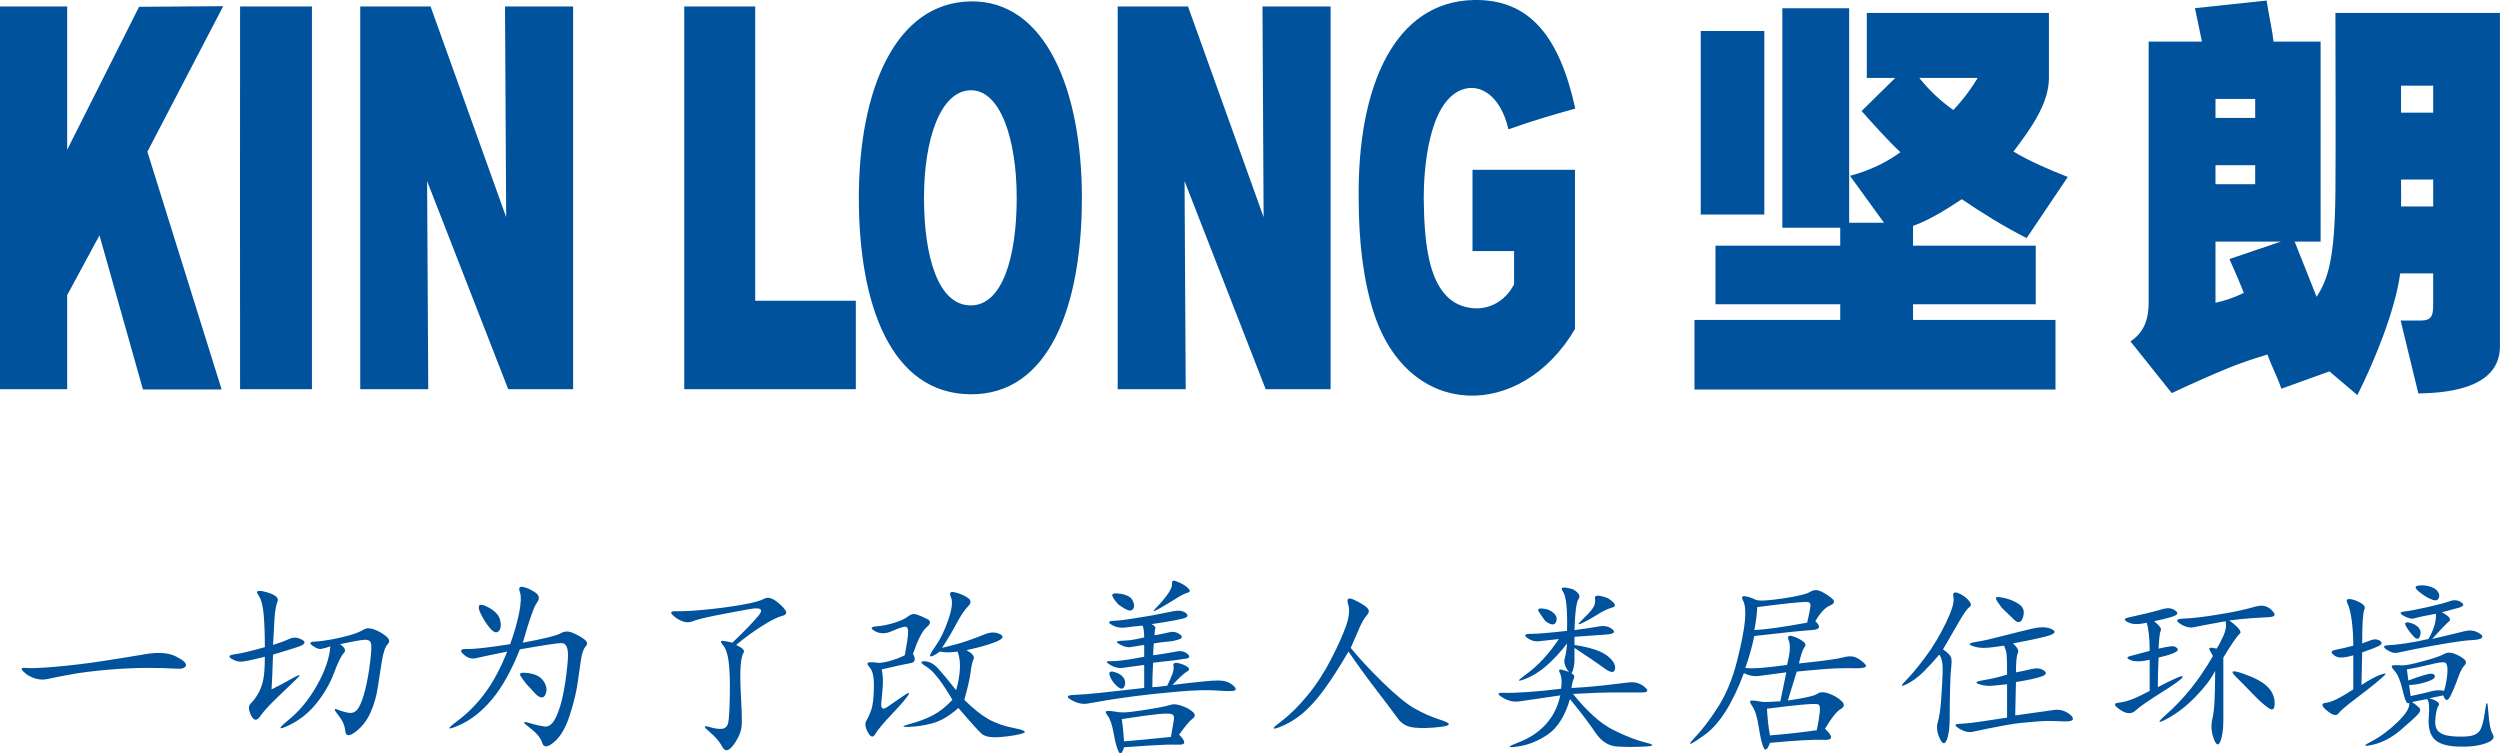 <?xml version="1.0" encoding="utf-8"?>
<!-- Generator: Adobe Illustrator 24.3.0, SVG Export Plug-In . SVG Version: 6.00 Build 0)  -->
<svg version="1.1" id="图层_1" xmlns="http://www.w3.org/2000/svg" xmlns:xlink="http://www.w3.org/1999/xlink" x="0px" y="0px"
	 viewBox="0 0 1920 578.62" style="enable-background:new 0 0 1920 578.62;" xml:space="preserve">
<style type="text/css">
	.st0{fill-rule:evenodd;clip-rule:evenodd;fill:#00529d;}
</style>
<path class="st0" d="M1857.29,302.18l-13.61-56.03h15.85c9.37,0,9.15-5.89,9.15-14.06v-22.11h-25.31
	c-4.02,29-19.73,67.1-32.89,93.46l-21.46-18.2l-36.94,13.3c-2.89-8.76-7.6-17.51-10.71-26.28c-12.89,3.86-23.14,7.56-30.74,10.69
	c-12.44,5.15-26.76,11.42-42.71,18.96l-31.7-39.7c10.66-7.15,13.94-17.16,13.94-29.92c0-66.81,0-133.61,0-200.35h40.92l-5.34-25.66
	l54.99-5.84c2.04,12.83,4.54,23.35,5.34,31.5h36.16v153.6h-19.94c6.36,15.9,11.97,30.03,16.89,42.48
	c8.29-13.31,14.03-27.33,14.43-81.66c0.32-43.08,0-93.4,0-136.43c42.08,0,84.22,0,126.35,0v35.12v56.2v164.78
	C1920,300.77,1873.06,301.75,1857.29,302.18z M1731.99,75.98h-30.49v14.58h30.49V75.98z M1731.99,126.89h-30.49v14.59h30.49V126.89z
	 M1701.5,185.53v47.01c6.2-1.41,13.04-3.36,21.74-7.61c-3.47-8.95-7.15-17.22-11.03-25.98l39.59-13.42H1701.5z M1868.69,65.8h-24.7
	v20.73h24.7V65.8z M1868.69,137.88h-24.7v1.2c0,5.95,0.21,13.82,0,19.49h24.7V137.88z M1661.5,467.65c3.25-0.94,6.09-0.66,8.58,0.88
	c2.46,1.5,2.76,2.85,0.86,3.99c-1.91,1.14-7.44,2.64-16.59,4.54c4.2,3.42,5.91,5.78,5.15,7.11c-0.75,1.35-1.35,5.99-1.71,13.95
	c3.41-0.75,6.39-1.31,8.86-1.7c2.49-0.39,4.3,0.11,5.44,1.44c1.15,1.31,0,2.65-3.44,3.99c-3.41,1.31-7.05,2.35-10.85,3.14
	c-0.39,7.97-0.59,15.55-0.59,22.77c6.48-3.43,11.54-5.88,15.15-7.42c3.63-1.5,4.78-1.4,3.44,0.3c-1.34,1.7-6.85,5.61-16.59,11.7
	c-9.71,6.07-16.09,10.53-19.14,13.37c-3.06,2.87-6.96,2.67-11.71-0.56c-4.77-3.22-5.34-5.02-1.73-5.42
	c3.63-0.36,7.34-1.31,11.17-2.84c3.81-1.5,8.17-3.6,13.15-6.27v-23.92c-6.49,1.5-11.34,1.6-14.58,0.31c-3.25-1.35-3.35-2.4-0.3-3.15
	c3.05-0.78,8-2.1,14.88-3.98c0-9.51-0.78-16.73-2.3-21.67c-6.1,1.54-10.85,1.44-14.29-0.28c-3.44-1.71-3.35-2.95,0.29-3.7
	c3.61-0.75,8.19-1.8,13.7-3.12C1653.9,469.74,1658.26,468.63,1661.5,467.65z M1582.86,553.97c-6.29-0.36-11.91-0.36-16.86,0
	c-4.95,0.4-9.33,0.76-13.14,1.15c-3.83,0.39-8.29,1.04-13.44,1.99c-5.15,0.95-9.63,1.8-13.44,2.58c-3.8,0.74-7.34,1.5-10.56,2.26
	c-3.24,0.78-6.78,0-10.58-2.26c-3.81-2.3-4-3.53-0.56-3.73c3.41-0.2,6.76-0.45,10-0.84c3.22-0.39,12.3-1.7,27.15-3.99v-25.64
	c-3.81,0.4-7.44,0.78-10.85,1.14c-3.44,0.39-6.98,0-10.59-1.14c-3.6-1.15-2.49-2.16,3.44-3.14c5.9-0.94,11.9-2.35,18-4.25
	c0-7.97-0.11-13-0.3-15.1c-0.2-2.1-0.85-4.48-2-7.12c-7.25,1.12-12.56,1.7-16,1.7c-3.05,0-6-0.58-8.86-1.7
	c-2.87-1.15-1.83-2.08,3.15-2.87c4.96-0.75,11.8-2.27,20.56-4.55c8.78-2.29,16.39-4.17,22.87-5.68c6.47-1.53,11.52-1.34,15.15,0.55
	c3.6,1.9,2.09,3.69-4.59,5.44c-6.65,1.69-15.13,3.49-25.43,5.39c3.44,3.03,4.68,5.51,3.73,7.42c-0.95,1.89-1.44,6.82-1.44,14.79
	c4.2-0.74,8.19-1.6,12-2.54c3.83-0.95,6.97-0.59,9.43,1.14c2.49,1.7,1.91,3.23-1.71,4.54c-3.63,1.34-10.19,2.78-19.73,4.29
	l-0.56,25.64l28.59-4c3.79-0.77,7.31-0.28,10.56,1.42c3.24,1.73,4.95,3.43,5.15,5.13C1592.19,553.7,1589.15,554.36,1582.86,553.97z
	 M1550.56,463.97c3.44,2.27,4.48,5.6,3.14,9.95c-1.34,4.38-3.63,5.04-6.86,2c-3.24-3.04-6.39-6.07-9.43-9.11
	c-2.65-3.41-4.19-5.78-4.58-7.13c-0.36-1.31,1.64-1.5,6-0.55C1543.22,460.08,1547.12,461.68,1550.56,463.97z M1556.47,182.83
	c-17.64-8.91-34.21-19.26-49.79-29.84c-12.34,8.12-24.18,15.62-37.47,20.54v15.13h94.25v45.04h-94.25v11.99h109.4v53.47h-277.25
	v-53.47h111.94V233.7h-95.81v-45.04h95.81V174.9h-44.46V6.34h51.31v164.71h26.76l-26.12-36.02c14.58-3.83,28.03-10.23,38.72-18.15
	c-10.44-9.8-20.35-21.03-29.8-31.61l25.82-25.4h-21.83V9.93h139.88v49.93c0,19.5-13.75,38.81-27.25,56.53
	c12.7,7.57,27.13,13.76,41.73,19.52L1556.47,182.83z M1474,59.86c7.25,8.86,14.55,16.31,26.14,24.63
	c8.13-8.57,14.39-17.31,18.72-24.63H1474z M1306.15,23.8H1355v140.98h-48.84V23.8z M1334.16,507.25
	c3.41-13.66,5.41-24.02,6.01-31.04c0.55-7.01,0.09-11.96-1.45-14.8c-1.51-2.86-0.85-3.98,2-3.42c2.85,0.56,5.34,1.44,7.43,2.54
	c2.1,1.14,8.95,0.88,20.57-0.84c11.63-1.7,18.78-3.41,21.44-5.13c2.68-1.7,5.53-1.8,8.58-0.27c3.05,1.5,5.8,3.31,8.29,5.4
	c2.46,2.09,1.9,3.89-1.73,5.42c-3.61,1.5-7.32,5.51-11.14,11.96c4.58,4.18,3.63,6.47-2.86,6.82c-6.46,0.39-21.15,1.93-44,4.57
	c-1.54,7.58-3.83,15.75-6.88,24.51c2.68,0.36,6.59,0.36,11.73,0c5.15-0.4,11.91-1.15,20.3-2.29c2.3-9.12,2.76-15.29,1.41-18.52
	c-1.31-3.24-0.56-4.44,2.3-3.7c2.85,0.76,5.54,1.99,8,3.7c2.49,1.73,3.05,3.33,1.73,4.84c-1.35,1.53-2.78,5.71-4.3,12.53
	c18.29-1.88,29.44-3.43,33.44-4.54c4-1.15,7.24-1.26,9.71-0.3c2.49,0.95,4.96,2.65,7.44,5.14c2.49,2.45-0.1,3.59-7.71,3.39
	c-7.63-0.17-15.15,0-22.59,0.59c-7.43,0.56-14.77,1.23-21.99,1.98l-6.87,22.22c12.97-1.89,20.48-3.6,22.58-5.13
	c2.1-1.51,5.05-1.59,8.86-0.29c3.83,1.34,7.05,3.24,9.73,5.71c2.66,2.46,2.46,4.56-0.59,6.28c-3.04,1.7-7.05,6.73-11.99,15.1
	c6.48,6.06,6.19,8.91-0.86,8.52c-7.05-0.36-20.85,0.39-41.43,2.3c-1.9,5.3-3.54,6.53-4.86,3.68c-1.34-2.84-2.58-8.08-3.73-15.65
	c-1.15-7.61-2.76-12.93-4.86-15.97c-2.1-3.05-2.4-4.55-0.85-4.55c1.9,0,3.81,0.2,5.71,0.56c1.9,0.4,3.43,0.59,4.58,0.59
	c1.51,0,5.51-0.19,12-0.59l4.56-22.21c-11.05,1.52-18.29,2.47-21.71,2.86c-3.43,0.37-7.05-0.39-10.87-2.28
	c-8.76,23.56-18.85,39.39-30.29,47.57c-11.41,8.16-14,8.92-7.71,2.29c6.29-6.67,12.49-14.84,18.59-24.51
	C1325.97,532.6,1330.72,520.94,1334.16,507.25z M1387.89,478.2c1.52-6.46,2.37-10.72,2.56-12.8c0.2-2.08-0.85-3.14-3.15-3.14
	c-1.9,0-5.71,0.3-11.44,0.85c-5.71,0.56-14.46,1.61-26.28,3.14c-0.36,6.45-1.15,12.34-2.27,17.64
	C1355.67,483.54,1369.21,481.63,1387.89,478.2z M1357.02,544.29c0.39,7.23,1.15,14.05,2.29,20.51c13.71-1.14,25.7-2.48,36-4
	c1.15-5.69,1.9-10.34,2.29-13.97c0.39-3.58-0.1-5.58-1.44-5.97c-1.32-0.36-5.22-0.29-11.71,0.31
	C1377.96,541.71,1368.82,542.77,1357.02,544.29z M1263.21,573.34c-7.43,0.4-14.48,0.4-21.14,0c-6.68-0.38-12.29-3.99-16.88-10.81
	c-4.56-6.83-11.05-15.38-19.44-25.64c-3.81,12.9-9.42,21.92-16.86,27.06c-7.43,5.13-15.23,8.25-23.43,9.39
	c-8.19,1.15-8,0.11,0.58-3.12c8.57-3.24,15.61-7.88,21.15-13.96c5.51-6.07,9.24-13.49,11.14-22.21
	c-15.99,2.28-26.29,3.79-30.87,4.53c-4.56,0.78-9.05-0.17-13.45-2.83c-4.36-2.66-4.26-3.89,0.3-3.69c4.59,0.18,10.95,0,19.15-0.59
	c8.19-0.55,16.69-1.41,25.43-2.55c0.76-5.32,0.49-9.31-0.85-11.96c-1.35-2.66-0.47-3.42,2.59-2.28c1.9,0.39,3.41,0.95,4.56,1.71
	c-0.4-0.37-0.95-1.15-1.7-2.26c-1.91-3.04-2.49-5.91-1.74-8.56c0.78-2.65,1.35-6.46,1.74-11.4c-4.59,6.09-9.64,11.59-15.15,16.54
	c-5.53,4.92-11.25,8.55-17.17,10.8c-5.9,2.29-6.09,1.43-0.55-2.54c5.53-3.99,10.38-8.26,14.58-12.84c4.2-4.55,8.19-9.68,12-15.36
	c-6.86,0.74-11.9,1.31-15.15,1.69c-3.24,0.4-6.29-0.48-9.14-2.55c-2.86-2.09-1.8-3.12,3.14-3.12c4.96,0,14.11-0.78,27.45-2.29
	c0.36-16.72-0.69-26.79-3.15-30.19c-2.49-3.42,0.09-3.98,7.7-1.73c4.58,2.68,6.01,5.14,4.3,7.43c-1.71,2.29-2.76,10.26-3.15,23.91
	c8.39-1.12,14.69-2.09,18.88-2.84c4.17-0.76,7.61,0,10.27,2.28c2.68,2.29,0.95,3.6-5.15,3.99c-6.1,0.4-14.09,0.95-24,1.71v6.26
	c12.19,1.89,20.59,4.67,25.14,8.28c4.58,3.59,6.58,7.01,6,10.25c-0.56,3.23-3.41,2.93-8.56-0.85c-5.15-3.82-12.68-8.91-22.58-15.4
	v9.12c0,2.65-0.4,5.33-1.15,7.97c-0.36,1.15-0.76,1.9-1.15,2.28l0.59,0.58c1.52,0.74,1.91,1.98,1.15,3.71
	c-0.78,1.69-1.35,4.09-1.73,7.12c8-0.39,16.2-1.04,24.58-1.99c8.39-0.97,14.88-1.72,19.45-2.3c4.58-0.57,8.58,0.58,12,3.41
	c3.43,2.87,2.85,4.29-1.72,4.29h-23.44c-5.7,0-15.63,0.38-29.73,1.13c11.05,13.69,21.35,22.87,30.88,27.64
	c9.52,4.74,17.8,7.97,24.86,9.68C1270.83,571.93,1270.66,572.96,1263.21,573.34z M1226.93,471.93c-4.19,2.67-8.1,4.84-11.72,6.58
	c-3.62,1.69-3.81,1.03-0.57-2.01c3.25-3.03,5.91-5.87,8-8.56c2.1-2.64,2.85-5.39,2.29-8.26c-0.59-2.84,2.76-2.93,10-0.26
	c5.71,3.78,6.86,6.16,3.41,7.12C1234.93,467.48,1231.12,469.29,1226.93,471.93z M1185.2,467.4c3.42,0.36,6.2,1.6,8.29,3.7
	c2.07,2.07,2.56,4.37,1.41,6.82c-1.15,2.48-3.81,2.17-8-0.84c-2.28-3.06-4-5.5-5.15-7.43
	C1180.62,467.76,1181.76,466.99,1185.2,467.4z M1158.45,99.3c-5.95-26.26-22.3-35.94-36.4-30.14
	c-24.93,10.25-28.63,60.51-28.63,82.94c0.44,35.65,3.3,81.51,37.81,84.59c11.69,1.04,24.25-4.44,31.59-18.32V192.8h-31.94v-62.37
	h78.71v122.28c-41.23,70-127.64,70.35-154.53-12.47c-8.02-24.74-11.6-55.1-11.6-88.15c-0.89-86.01,27.64-150.95,88.5-152.08
	c42.92-0.8,65.75,28.2,77.86,83.37C1191.49,88.67,1183.01,90.76,1158.45,99.3z M1049.94,472.24c-1.9,2.08-3.9,5.51-6.01,10.25
	c-2.09,4.73-4.26,9.76-6.56,15.08c6.47,7.99,14.66,16.81,24.58,26.49c9.91,9.68,18,16.34,24.29,19.95
	c6.26,3.62,13.24,6.66,20.86,9.11c7.62,2.48,7.43,4.18-0.57,5.12c-8,0.94-14.78,1.16-20.29,0.56c-5.53-0.56-9.73-2.84-12.59-6.83
	c-2.85-3.98-8.29-11.21-16.28-21.63c-8-10.46-15.24-20.42-21.73-29.93c-6.85,11.76-13.14,21.56-18.85,29.33
	c-5.71,7.78-11.34,13.96-16.85,18.53c-5.53,4.54-11.34,7.96-17.45,10.25c-6.09,2.27-5.72,0.87,1.15-4.27
	c6.86-5.13,13.7-11.86,20.56-20.22c6.88-8.37,12.98-17.78,18.3-28.2c5.34-10.45,9.14-18.98,11.43-25.65
	c2.3-6.63,2.76-12.05,1.44-16.22c-1.34-4.18,0.11-5.33,4.3-3.44c4.17,1.92,7.41,3.82,9.71,5.72
	C1051.68,468.14,1051.87,470.14,1049.94,472.24z M909.74,139.08l0.88,159.81h-52.23V4.99h54.01l58.06,161.78L969.58,4.99h52.31
	v293.9h-49.85L909.74,139.08z M869.84,461.12c1.34,2.64,1.54,4.73,0.58,6.26c-0.95,1.52-2.39,1.92-4.28,1.16
	c-1.91-0.78-4.2-2.1-6.86-3.99c-2.29-2.29-3.92-4.47-4.87-6.57c-0.96-2.08,1.04-2.74,6.02-1.98
	C865.37,456.74,868.52,458.46,869.84,461.12z M902.72,459.98c-4.2,2.65-8.49,5.23-12.85,7.69c-4.39,2.47-5.06,2.18-2-0.86
	c3.05-3.05,5.9-6.35,8.56-9.97c2.66-3.59,3.9-6.54,3.71-8.82c-0.17-2.28,1.24-2.67,4.29-1.14c3.05,1.14,5.63,2.64,7.73,4.54
	c2.1,1.92,2.1,3.14,0,3.73C910.05,455.7,906.91,457.33,902.72,459.98z M855.84,516.1c3.44,0.95,5.8,2.45,7.15,4.54
	c1.34,2.09,1.51,4.28,0.55,6.57c-0.95,2.26-2.76,2.26-5.42,0c-2.68-2.29-4.58-4.94-5.72-7.97
	C851.28,516.19,852.4,515.16,855.84,516.1z M870.13,475.06c5.71-0.94,10.85-1.79,15.44-2.55l14.29-2.85
	c4.95-1.12,8.57-0.76,10.85,1.13c2.29,1.9,1.54,3.33-2.29,4.27c-3.81,0.96-8.19,1.81-13.15,2.59c-4.96,0.74-8.56,1.31-10.85,1.69
	c2.3,1.15,3.25,2.29,2.86,3.43c-0.39,1.12-0.56,2.84-0.56,5.11c4.56-0.75,8.26-1.53,11.14-2.27c2.86-0.78,5.51-0.29,8,1.4
	c2.46,1.73,2.37,3.05-0.29,3.99c-2.66,0.96-5.44,1.53-8.29,1.73c-2.85,0.21-6.56,0.65-11.14,1.41c-0.36,4.58-0.56,7.61-0.56,9.12
	c2.3-0.37,4.95-0.76,8-1.15l9.71-1.7c3.44-0.76,6.29-0.2,8.57,1.7c2.3,1.92,2,3.14-0.85,3.72c-2.85,0.56-11.34,1.61-25.43,3.14
	c-0.39,7.21-0.59,13.46-0.59,18.79c1.91,0,5.73-0.39,11.44-1.15c3.81-7.59,5.44-12.51,4.85-14.8c-0.55-2.29,0.59-3.15,3.44-2.57
	c2.85,0.58,5.24,1.52,7.14,2.86c1.91,1.32,1.81,2.55-0.29,3.69c-2.1,1.15-5.8,4.54-11.14,10.26c9.14-1.14,17.54-2.09,25.14-2.83
	c7.64-0.78,12.79-0.78,15.45,0c2.68,0.74,4.85,1.99,6.58,3.68c1.7,1.7,1.9,2.85,0.56,3.44c-1.34,0.56-5.72,0.56-13.14,0
	c-7.44-0.59-17.64-0.3-30.59,0.84c-12.95,1.15-23.7,2.26-32.29,3.4c-8.58,1.15-15.8,2.19-21.73,3.13
	c-5.9,0.96-10.85,1.81-14.85,2.58c-4,0.76-8.19-0.1-12.58-2.58c-4.36-2.45-3.91-3.78,1.45-3.98c5.34-0.19,12.38-0.74,21.14-1.69
	c8.78-0.96,19.83-2.2,33.17-3.7v-17.67c-8.39,1.14-14.03,1.9-16.88,2.29c-2.86,0.36-5.91-0.39-9.15-2.29
	c-3.25-1.89-3.51-2.85-0.85-2.85c3.05,0,6.29-0.19,9.71-0.58c3.44-0.36,9.14-1.31,17.17-2.84v-9.11c-4.98,0.74-8.49,1.34-10.59,1.7
	c-2.1,0.38-4.76-0.28-8-1.99c-3.24-1.71-3.05-2.66,0.57-2.86c3.63-0.18,6.19-0.36,7.72-0.55c1.51-0.2,4.96-0.87,10.3-2.01
	c0-3.78-0.4-6.82-1.15-9.1c-4.59,0.36-8.88,0.84-12.88,1.4c-4,0.59-7.62-0.08-10.85-1.98c-3.25-1.9-2.76-2.94,1.44-3.14
	C859.46,476.61,864.42,476.02,870.13,475.06z M745.24,302.81c-60.52-0.55-85.65-67.77-85.65-150.87S687.61,2.18,745.24,1.07
	c57.62-1.12,85.65,67.78,85.65,150.88S805.76,303.38,745.24,302.81z M745.24,69.32c-22.84,0.6-35.6,37.11-35.6,82.62
	s10.97,82.32,35.6,82.61c24.62,0.31,35.59-37.11,35.59-82.61S768.07,68.7,745.24,69.32z M525.5,4.95H580v226.02h77.28v67.95H525.5
	V4.95z M569.35,464.54c8.79-1.52,14.49-3.03,17.15-4.56c2.68-1.5,5.73-1.04,9.15,1.43c3.43,2.46,5.9,4.83,7.43,7.12
	c1.51,2.26,0.66,3.8-2.58,4.54c-3.22,0.77-8.17,3.25-14.85,7.43c-6.66,4.17-13.44,9.12-20.3,14.8c4.96,2.28,6.86,4.27,5.71,5.97
	c-1.12,1.73-1.9,5.23-2.26,10.55c-0.39,5.32-0.3,12.91,0.26,22.77c0.59,9.9,0.78,17.19,0.59,21.96c-0.19,4.73-2.2,9.76-6,15.09
	c-3.81,5.32-6.79,5.99-8.88,1.99c-2.07-3.98-5.42-7.89-10-11.7c-4.57-3.78-4.66-5.02-0.27-3.68c4.36,1.33,7.81,1.79,10.27,1.43
	c2.49-0.39,4.02-2.1,4.58-5.13c0.56-3.03,0.95-9.96,1.15-20.81c0.19-10.81-0.11-19.27-0.86-25.35c-0.78-6.08-2.19-10.36-4.3-12.81
	c-2.09-2.47-2.19-3.61-0.28-3.43c1.9,0.2,4.39,0.69,7.43,1.44c9.9-9.51,16.65-16.53,20.3-21.08c3.6-4.56,1.5-6.16-6.29-4.85
	c-7.81,1.34-16.49,2.97-26,4.85c-9.53,1.9-15.63,3.41-18.29,4.55c-2.68,1.14-5.44,1.14-8.29,0c-2.85-1.14-5.34-2.73-7.44-4.83
	c-2.09-2.09-0.94-3.04,3.44-2.85c4.36,0.19,11.52-0.19,21.44-1.14C551.26,467.3,560.6,466.06,569.35,464.54z M446.12,506.99
	c-0.76,5.12-1.61,11.1-2.56,17.93c-0.97,6.83-2.97,15.01-6.03,24.5c-3.05,9.49-7.05,16.33-11.99,20.49c-4.95,4.19-8,4.37-9.14,0.59
	c-1.15-3.8-4.36-7.69-9.71-11.7c-5.34-3.98-5.53-5.2-0.59-3.69c4.97,1.54,9.05,2.47,12.29,2.84c3.25,0.39,6.1-1.99,8.58-7.12
	c2.47-5.13,4.47-11.76,6-19.93c1.51-8.18,2.56-16.44,3.16-24.79c0.55-8.33-1.15-12.42-5.15-12.23c-4,0.17-14.58,1.8-31.73,4.84
	c-6.46,16.32-13.61,29.14-21.44,38.44c-7.8,9.31-16.29,15.95-25.43,19.93c-9.15,3.98-9.62,2.94-1.42-3.14
	c8.19-6.07,15.41-13.39,21.7-21.92c6.29-8.56,11.93-19.08,16.88-31.63c-12.98,2.64-21.06,4.38-24.29,5.14
	c-3.25,0.74-6.39-0.3-9.44-3.15c-3.05-2.84-2-4.16,3.15-3.98c5.15,0.19,16.09-1.05,32.85-3.69c3.05-8.37,5.34-16.33,6.88-23.95
	c1.51-7.58,1.7-13,0.55-16.24c-1.15-3.21-0.19-4.44,2.86-3.68c3.04,0.75,6.1,2.18,9.14,4.28c3.05,2.08,3.44,4.64,1.15,7.67
	c-2.3,3.03-5.9,13.29-10.85,30.77c16.39-3.04,26-5.42,28.85-7.12c2.87-1.7,5.92-1.89,9.14-0.57c3.25,1.32,6.2,2.95,8.89,4.85
	c2.66,1.89,3.15,3.8,1.41,5.68C448.12,498.33,446.87,501.86,446.12,506.99z M374.1,465.95c5.71,2.85,9.05,6.29,10,10.27
	c0.95,3.97,0.56,6.83-1.15,8.55c-1.71,1.7-4,0.85-6.85-2.58c-2.86-3.42-5.44-7.59-7.71-12.53
	C366.47,464.35,368.39,463.12,374.1,465.95z M328.02,139.08l0.88,159.81h-52.23V4.99h54.01l58.06,161.78L387.85,4.99h52.31v293.9
	h-49.85L328.02,139.08z M287.16,483.33c3.24,1.16,6.29,2.85,9.14,5.13c2.86,2.29,3.35,4.38,1.45,6.28c-1.9,1.9-3.44,6.44-4.58,13.65
	c-1.15,7.23-2.2,13.95-3.15,20.22c-0.95,6.27-2.76,12.45-5.42,18.53c-2.68,6.08-6.48,11.01-11.43,14.8c-4.96,3.81-7.63,3.62-8-0.56
	c-0.38-4.18-2.19-8.26-5.44-12.26c-3.25-3.98-3.51-5.42-0.86-4.27c2.66,1.14,5.62,1.98,8.86,2.58c3.25,0.55,5.81-0.78,7.74-3.99
	c1.9-3.23,3.6-7.96,5.15-14.24c1.51-6.27,2.75-13.3,3.7-21.07c0.95-7.79,1.14-12.55,0.56-14.24c-0.56-1.73-2-2.58-4.26-2.58
	c-2.3,0-8.78,1.13-19.45,3.43c3.81,2.64,4.75,4.92,2.86,6.82c-1.9,1.9-4.39,6.93-7.44,15.1c-3.05,8.16-7.52,15.94-13.44,23.35
	c-5.9,7.42-13.04,13.11-21.43,17.09c-8.38,3.98-8.38,2.59,0-4.29c8.38-6.82,15.62-15.65,21.73-26.46
	c6.1-10.85,9.53-20.81,10.29-29.94c-3.44,1.15-5.91,1.82-7.44,2.01c-1.51,0.19-3.61-0.65-6.29-2.55c-2.66-1.92-2.07-2.94,1.74-3.13
	c3.79-0.2,8.29-0.78,13.43-1.73c5.12-0.94,9.9-2.09,14.27-3.4c4.39-1.33,7.63-2.67,9.73-3.99
	C281.25,482.28,283.91,482.19,287.16,483.33z M184.39,4.99h55.18v293.9h-55.18C184.19,200.8,184.39,101.76,184.39,4.99z
	 M202.56,472.51c-0.56-7.2-2-12.43-4.27-15.67c-2.29-3.23-0.1-3.88,6.56-2c6.67,1.9,9.43,4.29,8.29,7.13
	c-1.14,2.84-1.9,7.03-2.29,12.54c-0.36,5.49-0.76,12.42-1.15,20.79c4.96-1.51,9.05-3.05,12.28-4.55c3.25-1.53,6.59-1.34,10,0.56
	c3.44,1.91,2.2,3.78-3.71,5.69c-5.9,1.92-12.09,3.81-18.58,5.71c-0.37,12.15-0.76,21.08-1.15,26.76c5.34-2.66,10.88-5.6,16.58-8.83
	c5.71-3.24,6.49-2.83,2.3,1.15c-4.2,3.99-9.24,8.82-15.15,14.52c-5.9,5.7-10.09,10.34-12.58,13.96c-2.46,3.59-4.76,3.33-6.85-0.84
	c-2.11-4.19-2.2-7.23-0.3-9.13c1.9-1.89,3.71-4.27,5.44-7.11c1.7-2.84,3.05-6.28,4-10.26c0.95-3.98,1.41-10.16,1.41-18.52
	c-9.15,2.28-15.05,3.53-17.71,3.72c-2.65,0.17-5.34-0.59-8-2.29c-2.68-1.73-1.73-2.84,2.85-3.43c4.56-0.55,12.19-2.38,22.86-5.41
	C203.41,487.89,203.13,479.74,202.56,472.51z M170.22,299.13h-60.44L76.4,180.74l-24.81,45.89v72.26H0V4.99h51.59v110.03L106.8,5.22
	l64.64-0.47l-58.25,111.78L170.22,299.13z M19.3,512.97c4,0.36,11.63,0.1,22.87-0.86c11.25-0.95,23.15-2.38,35.73-4.28
	c12.56-1.89,23.8-3.72,33.7-5.42c9.93-1.7,17.74-1.14,23.44,1.7c5.72,2.87,8.29,5.24,7.72,7.12c-0.58,1.92-3.24,2.68-8,2.3
	c-4.78-0.37-11.92-0.56-21.44-0.56c-9.53,0-19.73,0.46-30.58,1.41c-10.89,0.93-20.02,2.09-27.44,3.42
	c-7.43,1.33-13.73,2.55-18.88,3.69c-5.15,1.14-10.37,0-15.7-3.4C15.79,514.28,15.3,512.57,19.3,512.97z M405.83,516.94
	c5.51,0.76,9.41,2.85,11.71,6.28c2.3,3.41,2.75,6.73,1.44,9.97c-1.35,3.22-3.73,3.3-7.15,0.26l-7.43-7.96
	c-1.51-1.9-3.04-3.99-4.55-6.24C398.3,516.94,400.3,516.2,405.83,516.94z M669.15,545.14c1.15-3.23,1.82-8.82,1.99-16.79
	c0.21-8-0.84-13.2-3.14-15.68c-2.27-2.48-2.36-3.81-0.27-4c2.1-0.19,4-0.08,5.71,0.3c1.7,0.36,4.76,0,9.14-1.15
	c4.39-1.14,8.49-2.67,12.3-4.56c1.53-7.98,2.39-13.66,2.55-17.09c0.2-3.4-0.65-5.04-2.55-4.84c-1.91,0.2-5.25,1.32-10,3.43
	c-4.76,2.09-9.05,2.09-12.85,0c-3.83-2.11-3.44-3.33,1.12-3.72c4.59-0.36,9.25-1.31,14.03-2.85c4.75-1.51,8.19-3.13,10.26-4.82
	c2.1-1.71,4.3-2.2,6.58-1.45c2.3,0.76,4.96,1.9,8,3.43c3.06,1.51,2.96,3.59-0.28,6.27c-3.23,2.65-6.77,9.49-10.57,20.49
	c2.29,4.17,1.7,6.56-1.71,7.13c-3.44,0.59-10.87,2.18-22.32,4.86c0.78,3.79,1.06,7.68,0.88,11.66c-0.19,3.98-0.59,8.46-1.15,13.4
	c-0.59,4.94,0.86,6.27,4.3,3.98c3.41-2.29,7.42-5.04,11.99-8.27c4.57-3.23,6-3.49,4.27-0.84c-1.7,2.64-5.9,7.5-12.56,14.53
	c-6.68,7.03-10.85,12.06-12.59,15.09c-1.71,3.04-3.6,2.65-5.71-1.14c-2.09-3.79-2.49-6.83-1.15-9.12
	C666.78,551.14,668,548.37,669.15,545.14z M698.88,555.97c6.48-1.7,12.28-3.9,17.43-6.54c5.15-2.68,10.19-6.67,15.15-11.95
	c-8-13.69-14.49-22.05-19.45-25.09c-4.94-3.04-5.7-4.55-2.28-4.55c3.82,0,7.43,1.9,10.87,5.69c3.41,3.79,8,9.32,13.7,16.53
	c1.54-5.33,2.49-10.55,2.86-15.67c0.39-5.13-0.17-9.78-1.71-13.96c-3.44,0.39-5.91,0.59-7.44,0.59c-1.51,0-3.61-0.21-6.26-0.59
	c-3.06,2.29-5.34,3.53-6.87,3.69c-1.52,0.2-0.37-2.35,3.43-7.68c3.81-5.31,7.15-12.15,10-20.51c2.85-8.33,3.54-14.14,2-17.38
	c-1.51-3.21-0.56-4.44,2.85-3.69c3.44,0.74,6.68,2.09,9.73,3.99c3.06,1.89,3.25,4.18,0.57,6.82c-2.66,2.68-5.72,7.23-9.15,13.69
	c-3.41,6.47-7.05,12.54-10.85,18.22c8-1.88,14.48-3.68,19.43-5.42c4.96-1.7,9.52-3.4,13.7-5.13c4.2-1.69,8-1.69,11.45,0
	c3.44,1.73,2.29,3.73-3.44,5.98c-5.71,2.29-13.14,4.38-22.29,6.27c4.58,2.68,6.39,4.94,5.44,6.84c-0.95,1.92-1.71,5.23-2.29,9.98
	c-0.57,4.75-2.2,11.87-4.86,21.38c6.48,6.43,12.48,11.27,17.99,14.51c5.53,3.24,12.2,5.61,20.02,7.12c7.81,1.54,10.2,2.85,7.15,4
	c-3.05,1.12-8.49,2.09-16.29,2.84c-7.83,0.77-13.08-0.08-15.74-2.56c-2.66-2.48-8.56-9.01-17.7-19.66
	c-6.88,6.07-13.44,9.99-19.73,11.69c-6.29,1.7-12.38,2.64-18.28,2.84C692.12,558.44,692.39,557.68,698.88,555.97z M850.69,545.99
	c2.3,0,4.3,0.2,6,0.59c1.71,0.37,3.73,0.55,6.01,0.55c2.68,0,7.15-0.48,13.43-1.43c6.29-0.95,11.34-1.8,15.15-2.55
	c3.81-0.75,6.58-1.43,8.29-1.98c1.7-0.59,4.29-0.31,7.71,0.84c3.44,1.14,6.29,2.64,8.58,4.57c2.29,1.89,2.29,3.69,0,5.39
	c-2.29,1.73-5.71,5.78-10.29,12.24c5.34,5.34,5.25,7.88-0.29,7.72c-5.52-0.19-12.66,0-21.44,0.56c-8.76,0.55-15.6,1.04-20.56,1.43
	c-1.54,4.93-2.94,5.99-4.29,3.11c-1.34-2.84-2.59-7.48-3.71-13.95c-1.15-6.43-2.68-10.91-4.58-13.39
	C848.78,547.24,848.78,545.99,850.69,545.99z M863.27,569.36c9.52-0.75,21.54-1.9,36-3.42c1.15-6.45,1.9-10.92,2.3-13.37
	c0.39-2.48-0.4-3.92-2.3-4.29c-1.9-0.38-5.61-0.29-11.14,0.3c-5.51,0.55-14.39,1.79-26.58,3.7
	C862.33,557.59,862.89,563.28,863.27,569.36z M1478.84,504.41c5.9-7.97,11.14-16.71,15.7-26.21c4.58-9.5,6.48-15.94,5.71-19.36
	c-0.75-3.41,0.39-4.55,3.44-3.41c3.05,1.12,5.71,2.94,8,5.39c2.29,2.49,2.58,4.29,0.85,5.42c-1.71,1.14-4.47,5.03-8.27,11.68
	c-3.83,6.65-7.83,13.59-12.03,20.8c3.83,2.64,5.93,4.83,6.29,6.54c0.39,1.73,0.39,4.08,0,7.12c-0.36,3.04-0.66,8.26-0.85,15.68
	c-0.2,7.42-0.3,15.09-0.3,23.06c0,7.61-0.75,13.3-2.26,17.08c-1.54,3.8-3.35,3.44-5.44-1.14c-2.1-4.54-2.59-8.72-1.44-12.51
	c1.15-3.82,2-9.7,2.59-17.67c0.56-7.98,0.95-15,1.15-21.08c0.17-6.07-0.69-10.44-2.59-13.09c-3.81,4.54-7.81,8.91-12,13.09
	c-4.2,4.19-8.58,7.43-13.14,9.68c-4.58,2.28-4.76,1.34-0.59-2.85C1467.86,518.46,1472.91,512.38,1478.84,504.41z M1682.08,529.47
	c5.91-7.19,11.71-15.76,17.45-25.62c-0.76-1.53-1.64-3.14-2.59-4.83c-0.94-1.73,0.86-2.02,5.44-0.88c1.51-2.26,3.24-5.49,5.15-9.67
	c1.9-4.18,2.47-7.97,1.71-11.39c-12.56,2.29-20.59,3.79-24.01,4.56c-3.43,0.77-7.05-0.09-10.85-2.57c-3.83-2.46-2.98-3.79,2.56-3.99
	c5.53-0.2,12.68-0.95,21.44-2.28c8.75-1.31,15.7-2.55,20.85-3.7c5.15-1.15,9.34-2.18,12.58-3.14c3.25-0.94,6.01-1.05,8.29-0.29
	c2.3,0.78,4.3,2.28,6.01,4.58c1.7,2.29,0.55,3.5-3.44,3.69c-4,0.19-8.66,0.48-14,0.86c-5.34,0.38-10.85,0.94-16.58,1.71
	c7.24,5.3,9.92,8.73,8.02,10.27c-1.92,1.5-6.09,7.58-12.58,18.23v47.82c0,7.23-0.76,12.75-2.29,16.53c-1.51,3.8-3.25,3.05-5.15-2.27
	c-1.9-5.29-2.19-10.54-0.85-15.65c1.35-5.14,2-17.2,2-36.21c-3.05,6.08-8.1,12.74-15.14,19.95c-7.05,7.23-14.29,12.82-21.73,16.8
	c-7.41,3.99-7.81,3.04-1.15-2.85C1669.89,543.26,1676.18,536.68,1682.08,529.47z M1723.23,517.51c8.57,3.04,14.68,6.36,18.28,9.96
	c3.63,3.63,5.44,7.91,5.44,12.83c0,4.55-1.61,5.69-4.85,3.4c-3.25-2.26-7.25-5.87-12-10.81c-4.78-4.93-9.24-9.51-13.43-13.65
	C1712.48,515.05,1714.68,514.46,1723.23,517.51z M1786.47,539.73c4-0.36,10.95-3.79,20.85-10.26v-26.19
	c-3.8,1.14-7.05,1.71-9.7,1.71c-2.3,0-4.3-0.87-6.01-2.57c-1.73-1.69-0.97-2.84,2.26-3.4c3.25-0.59,7.73-1.64,13.44-3.14
	c0-6.86-0.39-13.2-1.14-19.11c-0.76-5.89-1.91-10.42-3.42-13.65c-1.54-3.24,0.56-3.9,6.27-1.99c5.72,2.27,8.02,4.54,6.87,6.82
	c-1.15,2.28-1.73,11.01-1.73,26.2c1.9-0.75,4.2-1.61,6.87-2.54c2.66-0.96,4.96-0.76,6.86,0.55c1.9,1.34,1.51,2.68-1.15,4
	c-2.66,1.33-6.85,2.94-12.58,4.86l-0.56,25.05c6.48-4.18,11.44-6.82,14.85-7.96c3.44-1.15,4.49-1.05,3.15,0.26
	c-1.35,1.35-3.71,3.44-7.15,6.28c-3.41,2.83-8.65,6.93-15.7,12.25c-7.05,5.32-11.34,9.01-12.88,11.1c-1.51,2.1-4.46,1.35-8.85-2.28
	C1782.64,542.1,1782.47,540.11,1786.47,539.73z M1857.63,482.19c1.51,1.9,1.81,4.09,0.85,6.58c-0.95,2.44-2.58,2.44-4.85,0
	c-2.3-2.49-4.2-5.03-5.73-7.72c-1.51-2.64-0.66-3.59,2.59-2.84C1853.7,478.96,1856.1,480.3,1857.63,482.19z M1866.49,459.98
	c-3.25-1.5-6.29-3.5-9.15-5.98c-2.85-2.48-2.85-3.89,0-4.28c2.86-0.36,5.62-0.2,8.29,0.59c3.05,0.74,5.25,2.09,6.56,3.98
	c1.35,1.91,1.54,3.7,0.59,5.39C1871.82,461.41,1869.73,461.51,1866.49,459.98z M1902.77,485.62c3.06,1.52,4.2,2.84,3.44,4
	c-0.76,1.14-3.34,1.79-7.73,1.99c-4.37,0.19-11.05,1.04-20,2.54c-8.95,1.53-16.76,2.94-23.44,4.28c-6.66,1.35-11.24,2.29-13.71,2.84
	c-2.48,0.59-5.24-0.19-8.29-2.26c-3.06-2.1-2.78-3.24,0.85-3.44c3.61-0.19,8.1-0.65,13.44-1.43c5.31-0.75,11.24-1.89,17.71-3.4
	c4.2-7.23,6.1-13.7,5.73-19.38c-8.39,1.5-13.75,2.65-16.03,3.41c-2.27,0.77-5.15,0.19-8.57-1.72c-3.44-1.89-3.34-3.04,0.29-3.41
	c3.62-0.36,9.62-1.52,18-3.42c8.39-1.89,14.1-3.41,17.15-4.56c3.05-1.15,5.9-0.86,8.58,0.88c2.66,1.7,2,3.11-2.02,4.25
	c-4,1.14-8.27,2.28-12.85,3.42c5.73,3.05,7.53,5.43,5.44,7.12c-2.09,1.69-6.39,6.18-12.88,13.41c12.98-3.06,21.28-5.04,24.89-5.99
	C1896.38,483.82,1899.73,484.09,1902.77,485.62z M1841.34,554.55c6.67-6.46,9.62-11.4,8.86-14.83c-1.54,1.53-3.15-1.5-4.86-9.11
	c-1.73-7.58-3.83-12.71-6.29-15.38c-2.49-2.65-2.86-4.06-1.15-4.26c1.7-0.2,3.7-0.2,6,0c2.29,0.21,6.09-0.38,11.43-1.72
	c5.34-1.31,9.81-2.56,13.44-3.69c3.61-1.15,6.46-2.29,8.56-3.44c2.11-1.12,4.49-1.21,7.15-0.26c2.68,0.95,5.15,2.26,7.43,3.98
	c2.29,1.69,2.56,3.41,0.86,5.13c-1.72,1.7-3.44,5.03-5.15,9.97c-1.72,4.94-3.62,9.47-5.72,13.65c-2.09,4.18-3.9,3.98-5.44-0.55
	c-3.81,0.74-7.44,1.5-10.85,2.27c1.9,0.38,3.81,1.15,5.71,2.26c1.9,1.15,2.39,2.29,1.45,3.44c-0.96,1.14-1.74,4.08-2.3,8.82
	c-0.59,4.76,0,8.16,1.7,10.25c1.74,2.09,4.49,3.43,8.29,3.99c3.81,0.59,8.1,0.78,12.85,0.59c4.78-0.19,8.19-1.34,10.29-3.43
	c2.1-2.08,3.73-7.4,4.88-15.95c1.12-8.56,2-8.45,2.56,0.3c0.55,8.73,1.7,14.51,3.44,17.36c1.71,2.87-0.29,5.23-6,7.12
	c-5.74,1.9-12.89,2.67-21.44,2.29c-8.58-0.39-14.48-2.38-17.73-5.98c-3.24-3.6-4.56-9.11-4-16.53c0.55-7.39,0.29-11.87-0.86-13.37
	l-0.59-0.58c-4.16,0.75-7.99,1.53-11.41,2.29c2.27,1.5,4.09,2.93,5.42,4.27c1.33,1.31,1.04,3.03-0.87,5.13
	c-1.89,2.1-6.28,6.07-13.13,11.96c-6.86,5.88-14,9.66-21.44,11.4c-7.43,1.7-7.8,0.84-1.14-2.58
	C1828,565.93,1834.65,561,1841.34,554.55z M1867.34,530.9c3.44-0.95,6.66-1.05,9.71-0.29c1.54-5.3,2.4-10.27,2.59-14.81
	c0.2-4.57-0.65-6.92-2.59-7.13c-1.9-0.18-5.51,0.4-10.85,1.72c-5.34,1.33-11.24,2.58-17.71,3.72l1.13,8.52
	c4.97-1.89,9.43-3.4,13.43-4.53c4-1.15,6.29-0.85,6.86,0.85c0.59,1.69-1.61,3.32-6.56,4.83c-4.95,1.54-9.34,2.28-13.14,2.28
	l1.14,8.53C1858.58,533.09,1863.89,531.85,1867.34,530.9z"/>
</svg>
